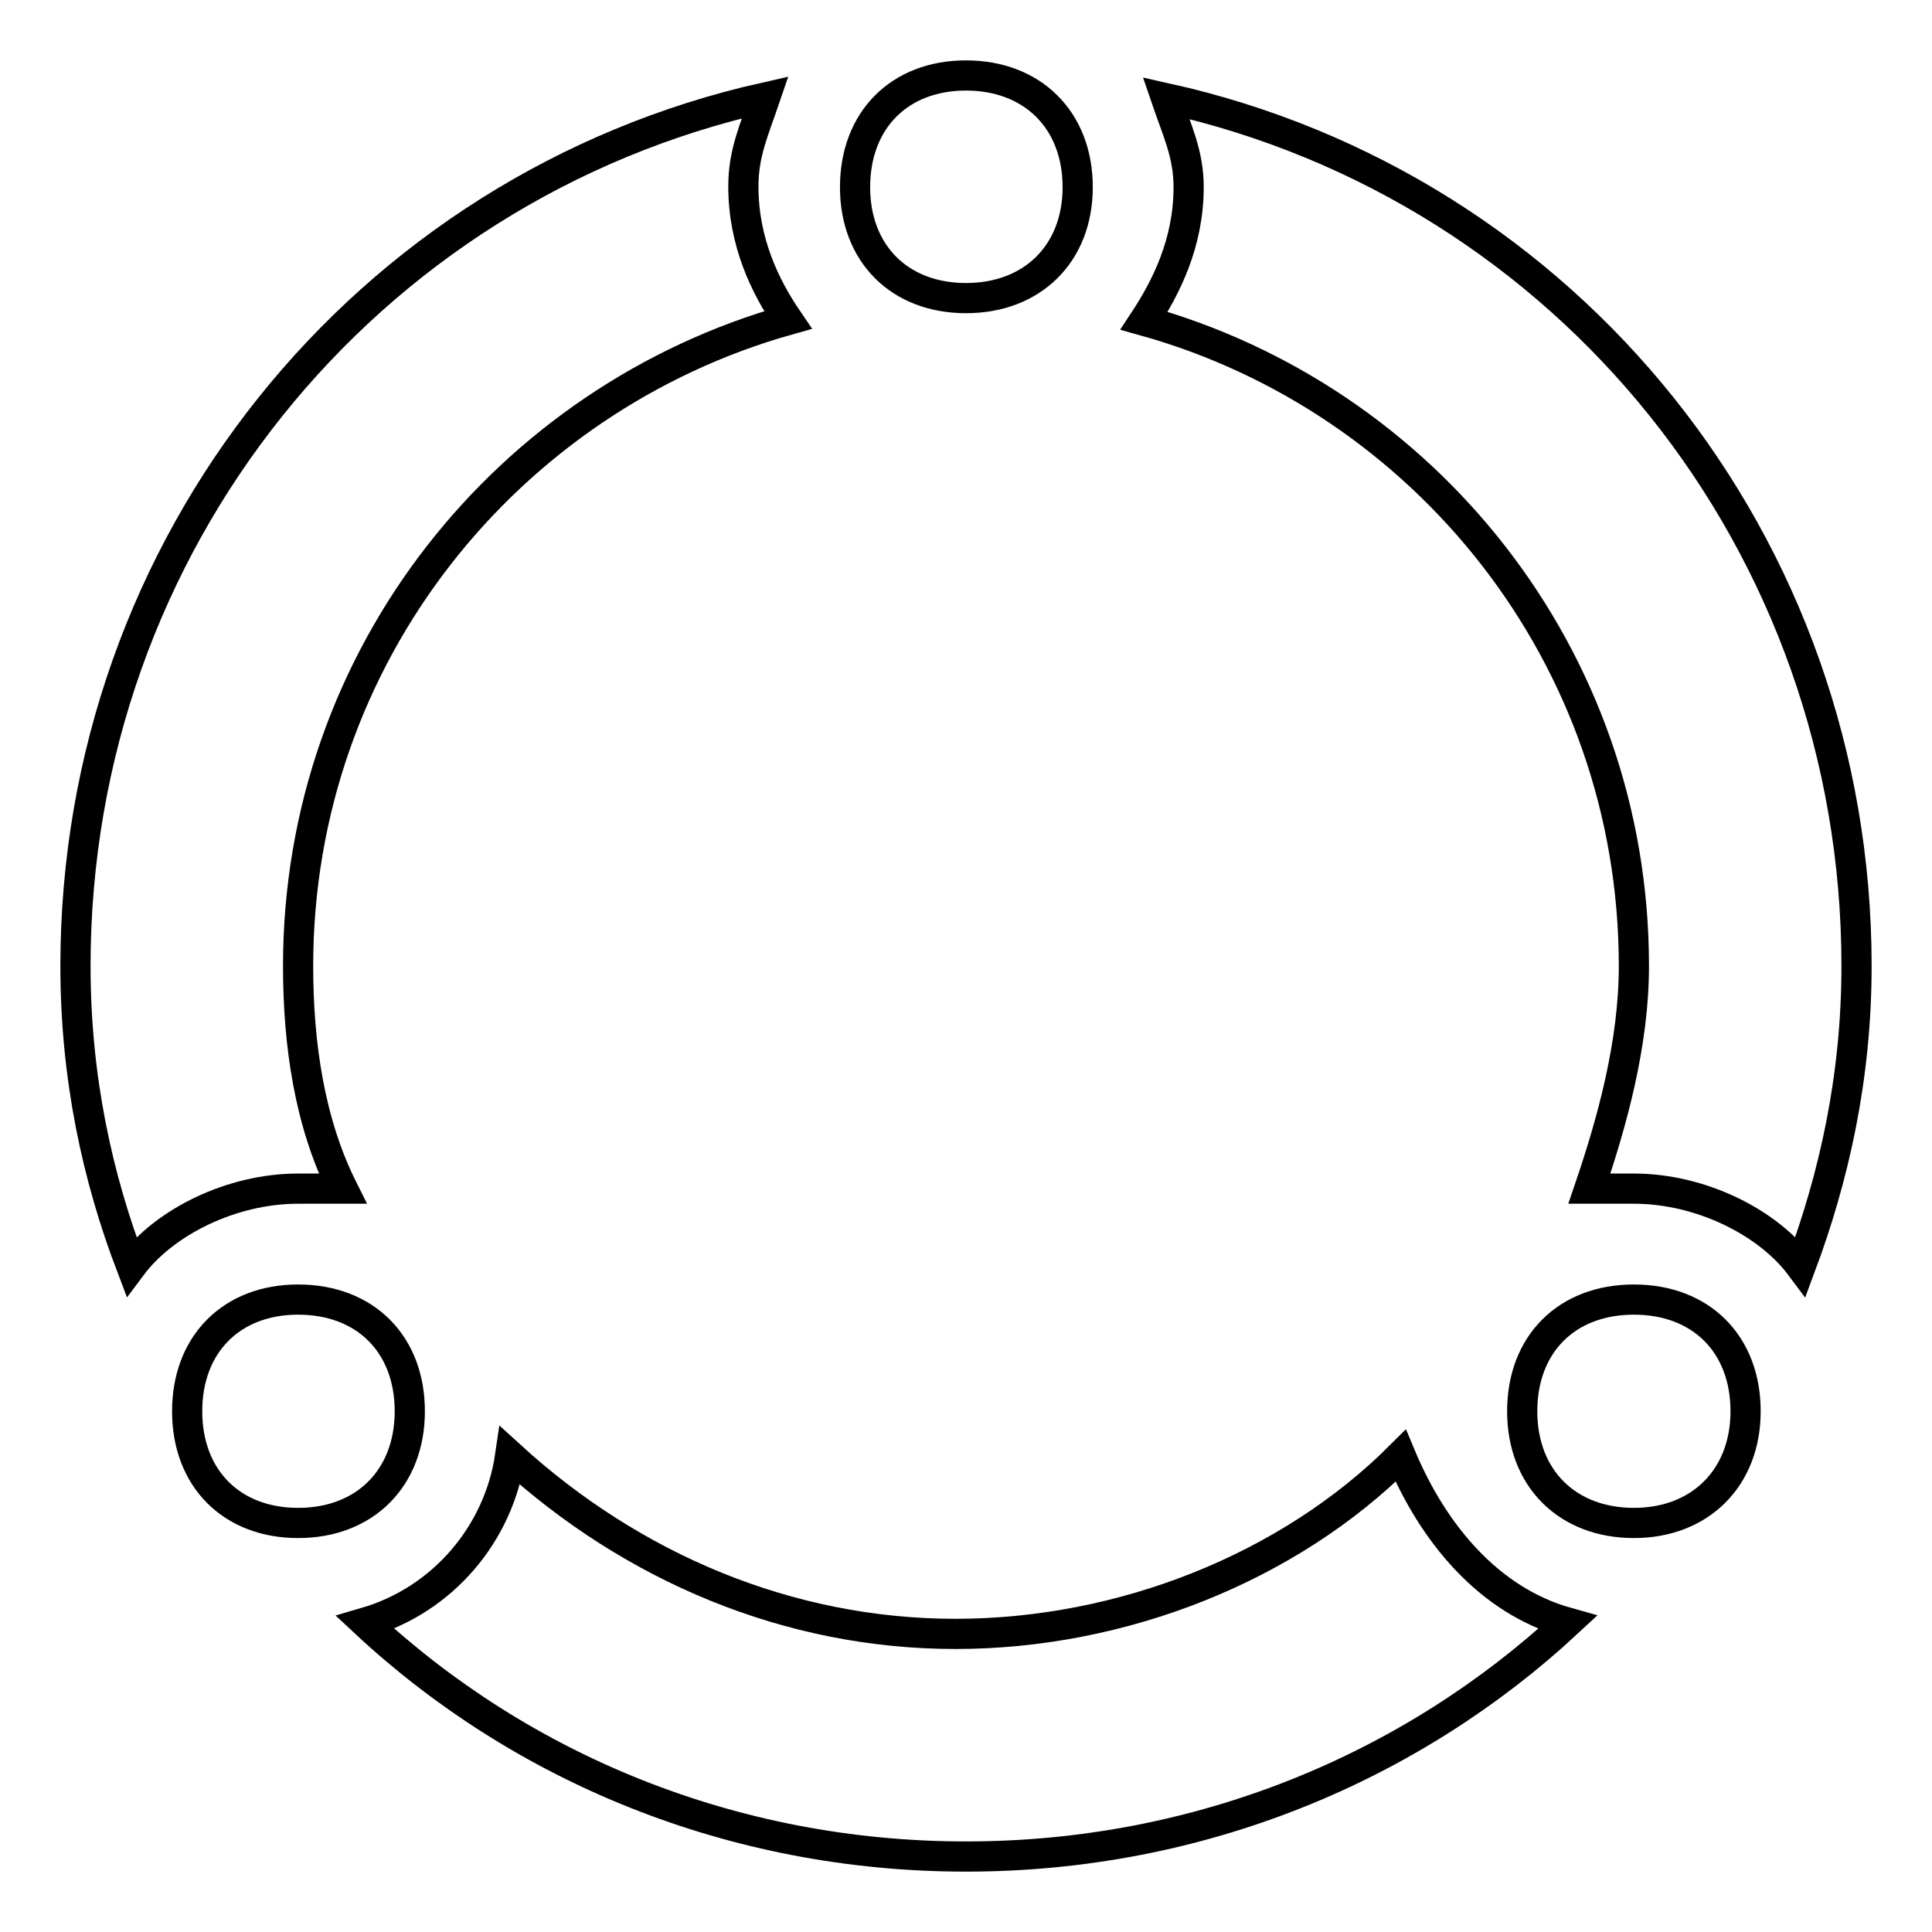 <?xml version="1.0" encoding="utf-8"?>
<!-- Svg Vector Icons : http://www.onlinewebfonts.com/icon -->
<!DOCTYPE svg PUBLIC "-//W3C//DTD SVG 1.1//EN" "http://www.w3.org/Graphics/SVG/1.1/DTD/svg11.dtd">
<svg version="1.1" xmlns="http://www.w3.org/2000/svg" xmlns:xlink="http://www.w3.org/1999/xlink" x="0px" y="0px" viewBox="0 0 256 256" enable-background="new 0 0 256 256" xml:space="preserve">
<g> <path stroke-width="4" fill-opacity="0" stroke="#000000"  d="M207.7,215C187,234.2,159,246,128,246s-59-11.8-79.6-31c10.3-3,17.7-11.8,19.2-22.1 c16.2,14.8,36.9,23.6,59,23.6c22.1,0,44.2-8.8,59-23.6C189.9,203.2,197.3,212.1,207.7,215z M238.6,167.8 c-4.4-5.9-13.3-10.3-22.1-10.3h-5.9c3-8.8,5.9-19.2,5.9-29.5c0-41.3-28-75.2-64.9-85.5c2.9-4.4,5.9-10.3,5.9-17.7 c0-4.4-1.5-7.4-3-11.8C207.7,24.8,246,72,246,128C246,142.8,243,156,238.6,167.8L238.6,167.8z M17.4,167.8 C12.9,156,10,142.8,10,128c0-56,38.4-103.2,91.4-115.1c-1.5,4.4-2.9,7.4-2.9,11.8c0,7.4,2.9,13.3,5.9,17.7 C67.5,52.8,39.5,86.7,39.5,128c0,10.3,1.5,20.7,5.9,29.5h-5.9C30.7,157.5,21.8,161.9,17.4,167.8z M128,39.5 c-8.8,0-14.7-5.9-14.7-14.7c0-8.9,5.9-14.8,14.7-14.8s14.8,5.9,14.8,14.8C142.8,33.6,136.8,39.5,128,39.5z M39.5,201.8 c-8.8,0-14.7-5.9-14.7-14.8c0-8.9,5.9-14.8,14.7-14.8c8.9,0,14.8,5.9,14.8,14.8C54.3,195.8,48.4,201.8,39.5,201.8z M216.5,201.8 c-8.8,0-14.8-5.9-14.8-14.8c0-8.9,5.9-14.8,14.8-14.8s14.8,5.9,14.8,14.8C231.3,195.8,225.3,201.8,216.5,201.8z"/></g>
</svg>
